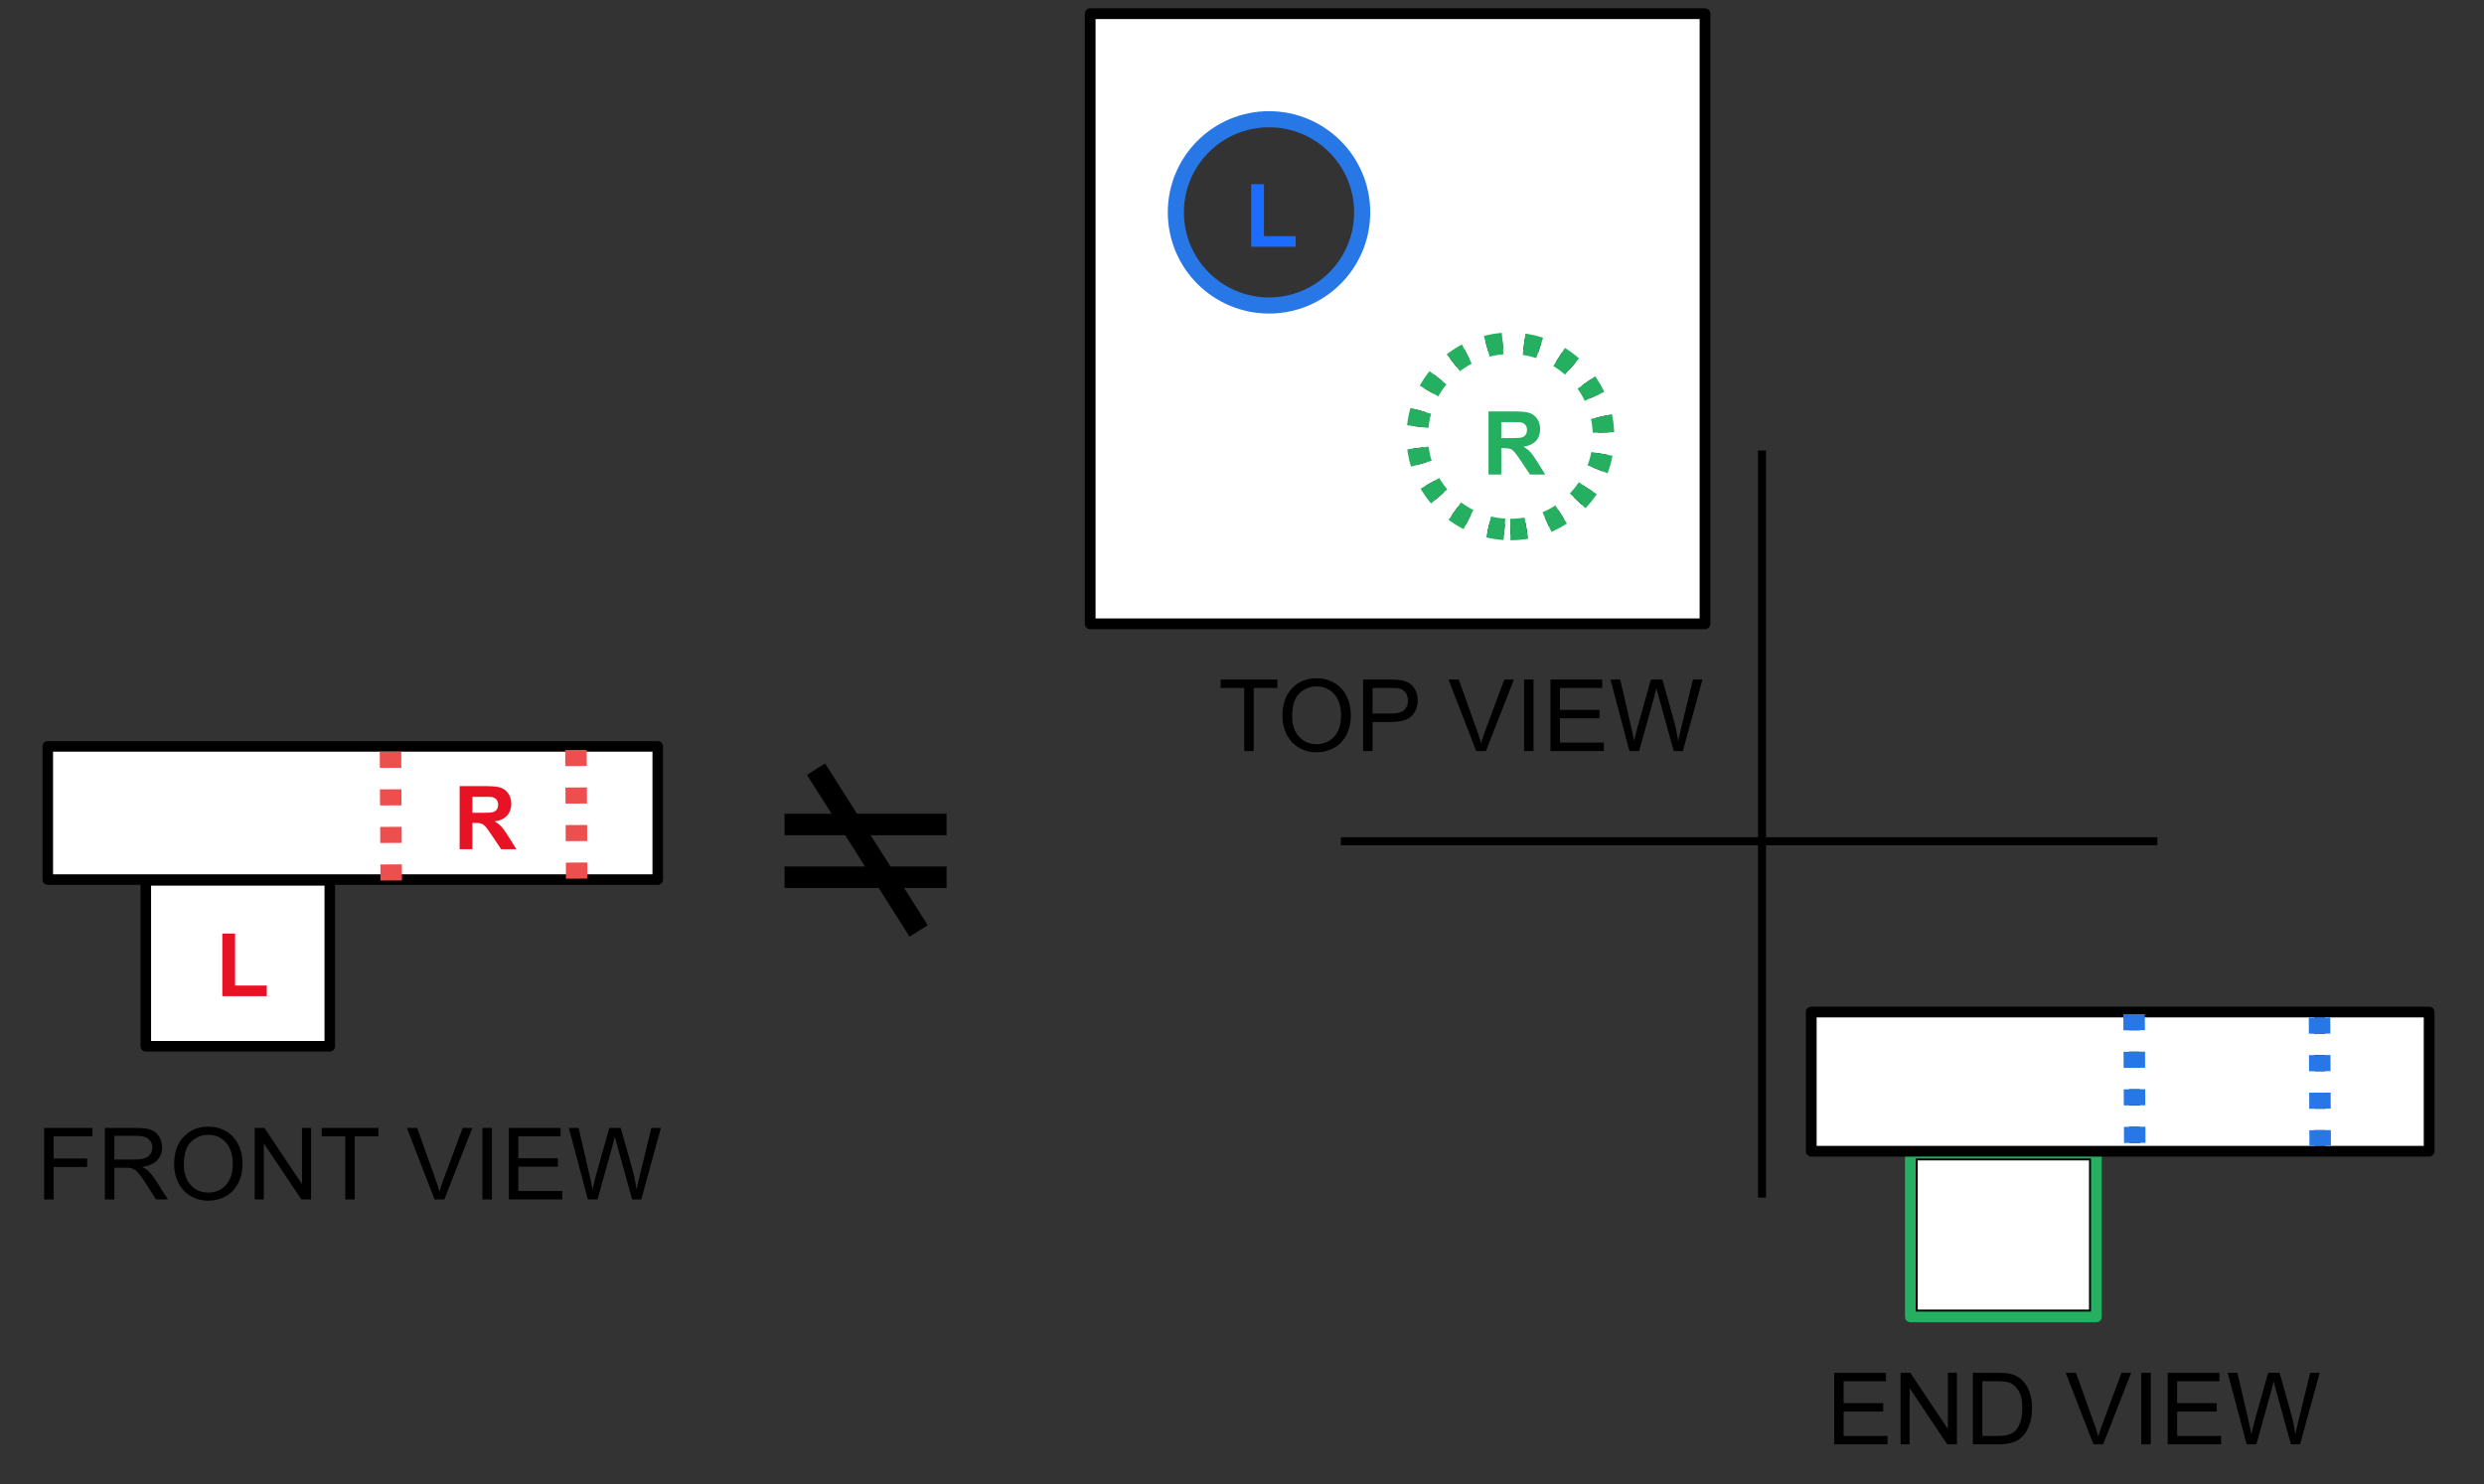 <svg width="338" height="202" viewBox="0 0 338 202" fill="none" xmlns="http://www.w3.org/2000/svg">
<rect x="0" y="0" width="338" height="202" fill="#333333" stroke="none"/>
<path d="M111.037 104.69L125 126.709" stroke="black" stroke-width="2.924" stroke-miterlimit="10"/>
<path d="M106.754 119.399H128.801" stroke="black" stroke-width="2.924" stroke-miterlimit="10"/>
<path d="M106.754 112.22H128.801" stroke="black" stroke-width="2.924" stroke-miterlimit="10"/>
<path d="M249.576 196.59V186.852H256.617V188.001H250.865V190.983H256.252V192.126H250.865V195.441H256.843V196.59H249.576ZM258.61 196.59V186.852H259.932L265.047 194.497V186.852H266.283V196.59H264.961L259.846 188.937V196.59H258.61ZM268.455 196.59V186.852H271.809C272.567 186.852 273.144 186.898 273.543 186.991C274.101 187.12 274.577 187.352 274.971 187.689C275.485 188.123 275.868 188.678 276.12 189.356C276.377 190.029 276.506 190.8 276.506 191.668C276.506 192.407 276.419 193.063 276.247 193.634C276.074 194.205 275.852 194.679 275.582 195.055C275.312 195.427 275.015 195.722 274.692 195.939C274.373 196.151 273.986 196.313 273.53 196.424C273.078 196.534 272.558 196.59 271.969 196.59H268.455ZM269.743 195.441H271.823C272.465 195.441 272.967 195.381 273.33 195.261C273.698 195.142 273.99 194.973 274.207 194.756C274.513 194.451 274.75 194.041 274.918 193.528C275.091 193.009 275.177 192.383 275.177 191.648C275.177 190.629 275.009 189.847 274.672 189.303C274.34 188.754 273.935 188.386 273.457 188.2C273.111 188.067 272.555 188.001 271.789 188.001H269.743V195.441ZM284.856 196.59L281.083 186.852H282.477L285.008 193.926C285.212 194.493 285.383 195.024 285.52 195.52C285.67 194.989 285.845 194.458 286.045 193.926L288.675 186.852H289.99L286.177 196.59H284.856ZM291.365 196.59V186.852H292.654V196.59H291.365ZM294.959 196.59V186.852H302V188.001H296.248V190.983H301.635V192.126H296.248V195.441H302.226V196.59H294.959ZM305.707 196.59L303.123 186.852H304.445L305.926 193.235C306.086 193.904 306.223 194.568 306.338 195.228C306.586 194.187 306.732 193.587 306.777 193.428L308.63 186.852H310.184L311.579 191.781C311.929 193.003 312.181 194.152 312.336 195.228C312.46 194.613 312.622 193.906 312.821 193.109L314.349 186.852H315.645L312.974 196.59H311.732L309.679 189.17C309.507 188.55 309.405 188.169 309.374 188.027C309.272 188.475 309.177 188.856 309.088 189.17L307.022 196.59H305.707Z" fill="black"/>
<path d="M169.304 102.229V93.64H166.095V92.491H173.814V93.64H170.592V102.229H169.304ZM174.498 97.486C174.498 95.87 174.932 94.606 175.8 93.693C176.668 92.777 177.789 92.318 179.161 92.318C180.06 92.318 180.871 92.533 181.593 92.963C182.315 93.392 182.864 93.992 183.24 94.763C183.621 95.529 183.811 96.399 183.811 97.373C183.811 98.361 183.612 99.245 183.213 100.024C182.815 100.803 182.25 101.394 181.52 101.797C180.789 102.196 180.001 102.395 179.155 102.395C178.238 102.395 177.419 102.174 176.697 101.731C175.975 101.288 175.428 100.684 175.056 99.918C174.684 99.151 174.498 98.341 174.498 97.486ZM175.827 97.506C175.827 98.68 176.141 99.605 176.77 100.283C177.403 100.956 178.196 101.293 179.148 101.293C180.118 101.293 180.915 100.952 181.54 100.27C182.168 99.588 182.483 98.62 182.483 97.367C182.483 96.574 182.348 95.883 182.078 95.294C181.812 94.701 181.42 94.243 180.902 93.919C180.388 93.591 179.81 93.428 179.168 93.428C178.256 93.428 177.47 93.742 176.81 94.371C176.154 94.995 175.827 96.04 175.827 97.506ZM185.479 102.229V92.491H189.152C189.799 92.491 190.292 92.522 190.633 92.584C191.112 92.664 191.512 92.817 191.836 93.042C192.159 93.264 192.418 93.576 192.613 93.979C192.812 94.382 192.912 94.825 192.912 95.308C192.912 96.136 192.648 96.838 192.121 97.413C191.594 97.985 190.642 98.27 189.265 98.27H186.767V102.229H185.479ZM186.767 97.121H189.285C190.117 97.121 190.709 96.966 191.059 96.656C191.408 96.346 191.583 95.91 191.583 95.347C191.583 94.94 191.479 94.592 191.271 94.305C191.067 94.012 190.797 93.82 190.461 93.727C190.244 93.669 189.843 93.64 189.258 93.64H186.767V97.121ZM200.87 102.229L197.097 92.491H198.492L201.023 99.566C201.226 100.132 201.397 100.664 201.534 101.16C201.685 100.628 201.86 100.097 202.059 99.566L204.689 92.491H206.005L202.192 102.229H200.87ZM207.38 102.229V92.491H208.668V102.229H207.38ZM210.973 102.229V92.491H218.015V93.64H212.262V96.623H217.649V97.765H212.262V101.08H218.241V102.229H210.973ZM221.721 102.229L219.137 92.491H220.459L221.94 98.875C222.1 99.543 222.237 100.208 222.352 100.867C222.6 99.827 222.746 99.227 222.791 99.067L224.644 92.491H226.198L227.593 97.42C227.943 98.642 228.196 99.791 228.351 100.867C228.475 100.252 228.636 99.546 228.836 98.749L230.363 92.491H231.659L228.988 102.229H227.746L225.694 94.809C225.521 94.189 225.419 93.808 225.388 93.667C225.286 94.114 225.191 94.495 225.102 94.809L223.037 102.229H221.721Z" fill="black"/>
<path d="M6.003 163.262V153.524H12.572V154.673H7.291V157.689H11.862V158.838H7.291V163.262H6.003ZM14.273 163.262V153.524H18.591C19.459 153.524 20.119 153.613 20.57 153.79C21.022 153.962 21.383 154.27 21.653 154.713C21.923 155.156 22.058 155.645 22.058 156.181C22.058 156.872 21.834 157.454 21.387 157.928C20.94 158.402 20.249 158.703 19.315 158.832C19.656 158.995 19.915 159.157 20.092 159.316C20.468 159.662 20.825 160.094 21.161 160.612L22.855 163.262H21.234L19.946 161.236C19.569 160.652 19.259 160.204 19.016 159.894C18.772 159.584 18.553 159.367 18.358 159.243C18.168 159.119 17.973 159.033 17.774 158.984C17.627 158.953 17.388 158.938 17.056 158.938H15.562V163.262H14.273ZM15.562 157.822H18.332C18.921 157.822 19.381 157.762 19.713 157.642C20.045 157.518 20.298 157.324 20.471 157.058C20.643 156.788 20.73 156.495 20.73 156.181C20.73 155.721 20.561 155.342 20.225 155.045C19.893 154.748 19.366 154.6 18.644 154.6H15.562V157.822ZM23.692 158.519C23.692 156.903 24.126 155.639 24.994 154.726C25.862 153.81 26.983 153.351 28.355 153.351C29.254 153.351 30.065 153.566 30.787 153.996C31.509 154.425 32.058 155.025 32.434 155.796C32.815 156.562 33.005 157.432 33.005 158.406C33.005 159.394 32.806 160.277 32.407 161.057C32.009 161.836 31.444 162.427 30.714 162.83C29.983 163.229 29.195 163.428 28.349 163.428C27.432 163.428 26.613 163.207 25.891 162.764C25.169 162.321 24.622 161.717 24.25 160.951C23.878 160.184 23.692 159.374 23.692 158.519ZM25.021 158.539C25.021 159.713 25.335 160.638 25.964 161.316C26.597 161.989 27.39 162.326 28.342 162.326C29.312 162.326 30.109 161.985 30.733 161.303C31.362 160.621 31.677 159.653 31.677 158.4C31.677 157.607 31.542 156.916 31.272 156.327C31.006 155.734 30.614 155.275 30.096 154.952C29.582 154.624 29.004 154.461 28.362 154.461C27.45 154.461 26.664 154.775 26.004 155.404C25.349 156.028 25.021 157.073 25.021 158.539ZM34.659 163.262V153.524H35.981L41.096 161.17V153.524H42.332V163.262H41.01L35.895 155.61V163.262H34.659ZM46.982 163.262V154.673H43.773V153.524H51.492V154.673H48.27V163.262H46.982ZM59.138 163.262L55.365 153.524H56.76L59.291 160.598C59.494 161.165 59.665 161.697 59.802 162.193C59.953 161.661 60.127 161.13 60.327 160.598L62.957 153.524H64.273L60.46 163.262H59.138ZM65.648 163.262V153.524H66.936V163.262H65.648ZM69.241 163.262V153.524H76.283V154.673H70.53V157.656H75.917V158.798H70.53V162.113H76.508V163.262H69.241ZM79.989 163.262L77.405 153.524H78.727L80.208 159.908C80.368 160.576 80.505 161.241 80.62 161.9C80.868 160.86 81.014 160.26 81.059 160.1L82.912 153.524H84.466L85.861 158.453C86.211 159.675 86.464 160.824 86.619 161.9C86.743 161.285 86.904 160.579 87.104 159.781L88.631 153.524H89.927L87.256 163.262H86.014L83.962 155.842C83.789 155.222 83.687 154.841 83.656 154.7C83.554 155.147 83.459 155.528 83.37 155.842L81.305 163.262H79.989Z" fill="black"/>
<path d="M182.451 114.508H293.544" stroke="black" stroke-width="1.097" stroke-linejoin="round"/>
<path d="M239.756 61.319V163.004" stroke="black" stroke-width="1.097" stroke-linejoin="round"/>
<path d="M148.342 1.865V84.909H232V1.865H148.342ZM172.677 41.582C170.169 41.582 167.716 40.838 165.63 39.444C163.544 38.05 161.919 36.068 160.959 33.75C159.999 31.432 159.749 28.882 160.238 26.421C160.728 23.961 161.937 21.701 163.712 19.927C165.486 18.154 167.747 16.947 170.208 16.458C172.668 15.97 175.219 16.222 177.536 17.183C179.854 18.144 181.834 19.771 183.227 21.857C184.619 23.944 185.362 26.397 185.361 28.906C185.361 30.571 185.033 32.22 184.395 33.758C183.758 35.297 182.823 36.694 181.645 37.872C180.468 39.049 179.069 39.982 177.531 40.619C175.992 41.255 174.343 41.583 172.677 41.582Z" fill="white"/>
<path d="M148.342 1.865V84.909H232V1.865H148.342ZM172.677 41.582C170.169 41.582 167.716 40.838 165.63 39.444C163.544 38.05 161.919 36.068 160.959 33.75C159.999 31.432 159.749 28.882 160.238 26.421C160.728 23.961 161.937 21.701 163.712 19.927C165.486 18.154 167.747 16.947 170.208 16.458C172.668 15.97 175.219 16.222 177.536 17.183C179.854 18.144 181.834 19.771 183.227 21.857C184.619 23.944 185.362 26.397 185.361 28.906C185.361 30.571 185.033 32.22 184.395 33.758C183.758 35.297 182.823 36.694 181.645 37.872C180.468 39.049 179.069 39.982 177.531 40.619C175.992 41.255 174.343 41.583 172.677 41.582Z" stroke="black" stroke-width="1.462" stroke-linejoin="round"/>
<path d="M205.523 72.073C212.523 72.073 218.198 66.397 218.198 59.397C218.198 52.396 212.523 46.721 205.523 46.721C198.522 46.721 192.847 52.396 192.847 59.397C192.847 66.397 198.522 72.073 205.523 72.073Z" stroke="black" stroke-width="1.462" stroke-miterlimit="10" stroke-dasharray="2.19 2.92"/>
<path d="M330.534 137.747H246.459V156.695H330.534V137.747Z" fill="white"/>
<path d="M260.446 178.747V157.444H284.754V178.747H260.446Z" fill="white" stroke="black"/>
<path d="M285.254 156.944H259.946V179.247H285.254V156.944Z" stroke="#25AF60" stroke-width="1.462" stroke-linejoin="round"/>
<path d="M290.386 138.04L290.481 156.089" stroke="black" stroke-width="1.462" stroke-miterlimit="10" stroke-dasharray="2.19 2.92"/>
<path d="M315.621 138.5L315.709 155.957" stroke="black" stroke-width="1.462" stroke-miterlimit="10" stroke-dasharray="2.19 2.92"/>
<path d="M330.534 137.747H246.459V156.695H330.534V137.747Z" stroke="black" stroke-width="1.462" stroke-linejoin="round"/>
<path d="M6.5 119.723L89.5 119.723V101.59L6.5 101.59V119.723Z" fill="white"/>
<path d="M19.84 142.406H44.873V119.83H19.84L19.84 142.406Z" fill="white"/>
<path d="M6.5 119.723L89.5 119.723V101.59L6.5 101.59V119.723Z" stroke="black" stroke-width="1.433" stroke-linejoin="round"/>
<path d="M19.84 142.406H44.873V119.83H19.84L19.84 142.406Z" stroke="black" stroke-width="1.433" stroke-linejoin="round"/>
<path d="M172.677 41.581C179.678 41.581 185.353 35.906 185.353 28.906C185.353 21.905 179.678 16.23 172.677 16.23C165.676 16.23 160.001 21.905 160.001 28.906C160.001 35.906 165.676 41.581 172.677 41.581Z" stroke="#2777E7" stroke-width="2.193" stroke-miterlimit="10"/>
<path d="M290.386 138.04L290.481 156.088" stroke="#2777E7" stroke-width="2.924" stroke-miterlimit="10" stroke-dasharray="2.19 2.92"/>
<path d="M315.62 138.5L315.708 155.957" stroke="#2777E7" stroke-width="2.924" stroke-miterlimit="10" stroke-dasharray="2.19 2.92"/>
<path d="M205.522 72.072C212.522 72.072 218.197 66.397 218.197 59.397C218.197 52.396 212.522 46.721 205.522 46.721C198.521 46.721 192.846 52.396 192.846 59.397C192.846 66.397 198.521 72.072 205.522 72.072Z" stroke="#25AF60" stroke-width="2.924" stroke-miterlimit="10" stroke-dasharray="2.19 2.92"/>
<path d="M53.228 119.843L53.133 101.59" stroke="#ED4F4F" stroke-width="2.924" stroke-miterlimit="10" stroke-dasharray="2.19 2.92"/>
<path d="M78.469 119.595L78.367 101.59" stroke="#ED4F4F" stroke-width="2.924" stroke-miterlimit="10" stroke-dasharray="2.19 2.92"/>
<path d="M62.543 115.59V107H66.193C67.111 107 67.777 107.078 68.191 107.234C68.609 107.387 68.943 107.66 69.193 108.055C69.443 108.449 69.568 108.9 69.568 109.408C69.568 110.053 69.379 110.586 69 111.008C68.621 111.426 68.055 111.689 67.301 111.799C67.676 112.018 67.984 112.258 68.227 112.52C68.473 112.781 68.803 113.246 69.217 113.914L70.266 115.59H68.191L66.938 113.721C66.492 113.053 66.188 112.633 66.023 112.461C65.859 112.285 65.686 112.166 65.502 112.104C65.318 112.037 65.027 112.004 64.629 112.004H64.277V115.59H62.543ZM64.277 110.633H65.561C66.393 110.633 66.912 110.598 67.119 110.527C67.326 110.457 67.488 110.336 67.606 110.164C67.723 109.992 67.781 109.777 67.781 109.52C67.781 109.23 67.703 108.998 67.547 108.822C67.394 108.643 67.178 108.529 66.897 108.482C66.756 108.463 66.334 108.453 65.631 108.453H64.277V110.633Z" fill="#E71224"/>
<path d="M30.252 135.59V127.07H31.986V134.143H36.299V135.59H30.252Z" fill="#E71224"/>
<path d="M170.252 33.59V25.07H171.986V32.143H176.299V33.59H170.252Z" fill="#1C6CFF"/>
<path d="M202.543 64.59V56H206.193C207.111 56 207.777 56.078 208.191 56.234C208.609 56.387 208.943 56.66 209.193 57.055C209.443 57.449 209.568 57.9 209.568 58.408C209.568 59.053 209.379 59.586 209 60.008C208.621 60.426 208.055 60.69 207.301 60.799C207.676 61.018 207.984 61.258 208.227 61.52C208.473 61.781 208.803 62.246 209.217 62.914L210.266 64.59H208.191L206.938 62.721C206.492 62.053 206.188 61.633 206.023 61.461C205.859 61.285 205.686 61.166 205.502 61.103C205.318 61.037 205.027 61.004 204.629 61.004H204.277V64.59H202.543ZM204.277 59.633H205.561C206.393 59.633 206.912 59.598 207.119 59.527C207.326 59.457 207.488 59.336 207.605 59.164C207.723 58.992 207.781 58.777 207.781 58.52C207.781 58.23 207.703 57.998 207.547 57.822C207.395 57.643 207.178 57.529 206.896 57.482C206.756 57.463 206.334 57.453 205.631 57.453H204.277V59.633Z" fill="#25AF60"/>
</svg>
